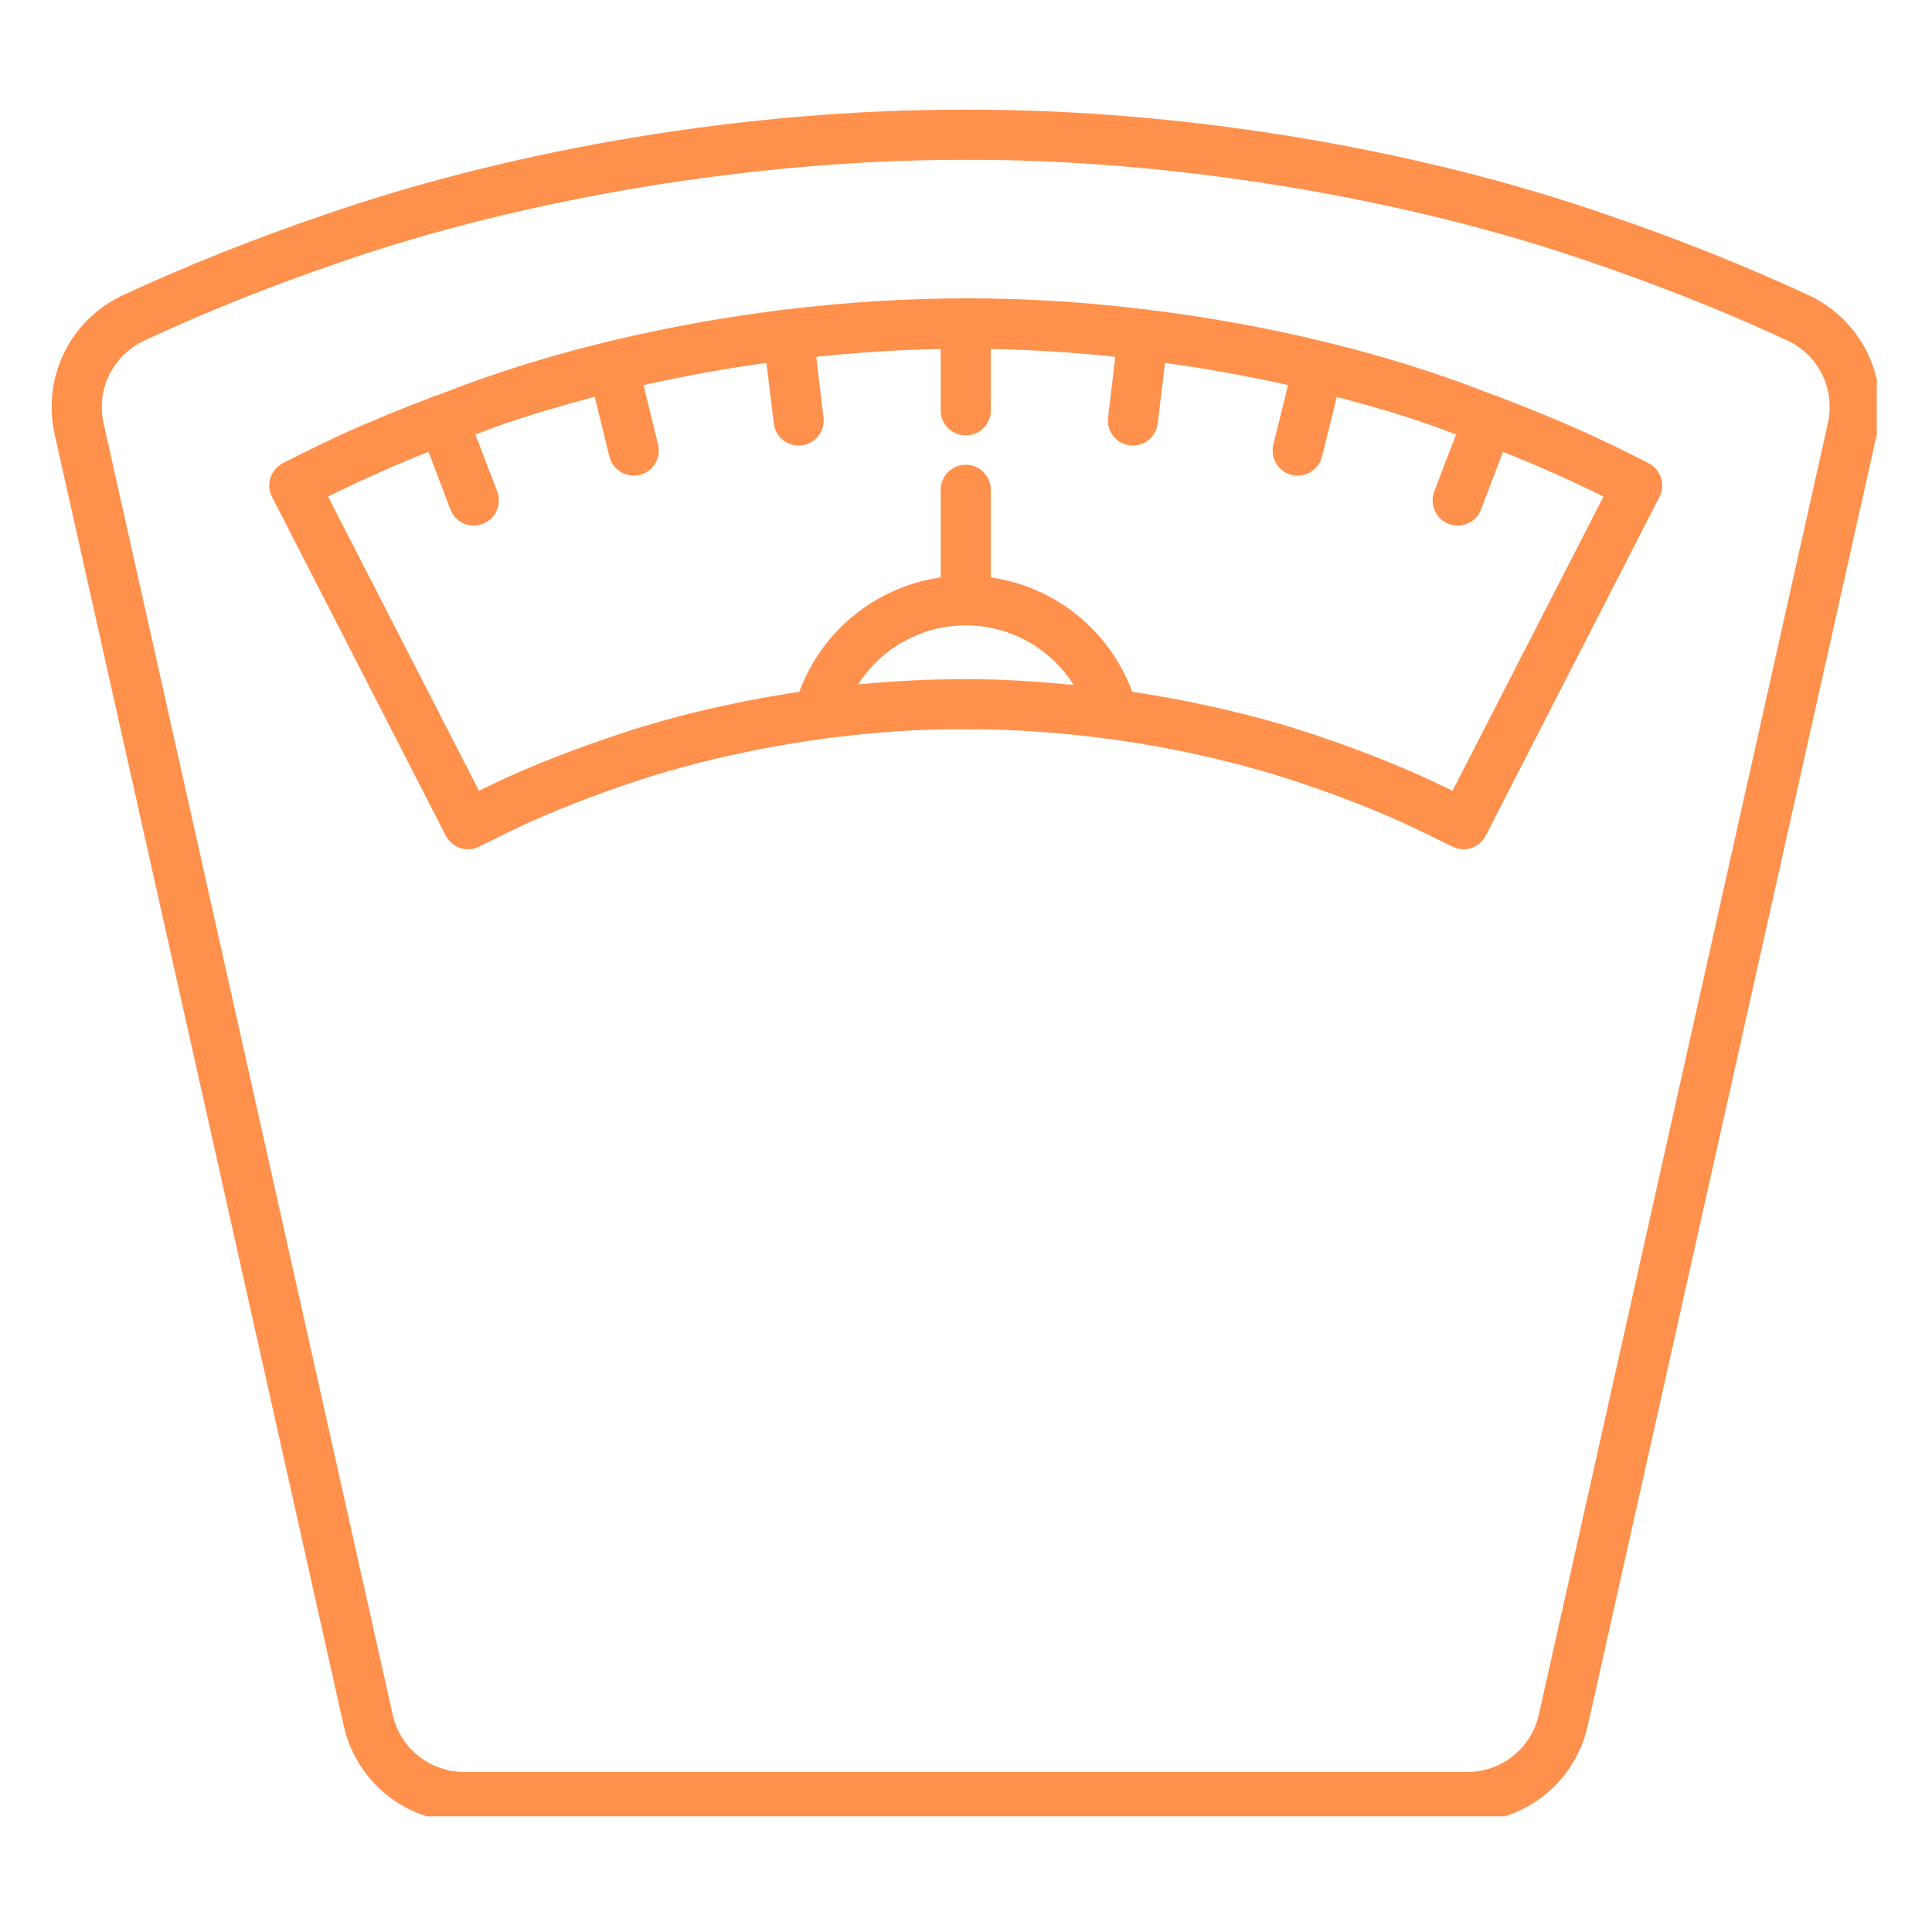 <svg xmlns="http://www.w3.org/2000/svg" xmlns:xlink="http://www.w3.org/1999/xlink" width="60" zoomAndPan="magnify" viewBox="0 0 45 45" height="60" preserveAspectRatio="xMidYMid meet" version="1.0"><defs><clipPath id="cda8523ec3"><path d="M 1 2.555 L 43.715 2.555 L 43.715 42.305 L 1 42.305 Z M 1 2.555 " clip-rule="nonzero"/></clipPath></defs><path fill="#ff914d" d="M 33.832 18.418 C 33.707 18.359 33.566 18.289 33.406 18.215 C 32.871 17.961 31.984 17.578 30.824 17.184 C 29.477 16.715 27.945 16.352 26.371 16.113 C 25.844 14.684 24.578 13.664 23.078 13.449 L 23.078 11.41 C 23.078 11.086 22.816 10.824 22.492 10.824 C 22.172 10.824 21.91 11.086 21.91 11.41 L 21.91 13.449 C 20.41 13.664 19.145 14.684 18.617 16.113 C 17.047 16.352 15.512 16.715 14.172 17.184 C 13.004 17.578 12.117 17.961 11.578 18.215 C 11.422 18.289 11.277 18.359 11.156 18.418 L 7.641 11.566 C 7.832 11.473 8.07 11.355 8.355 11.223 C 8.879 10.98 9.422 10.746 9.98 10.523 L 10.492 11.867 C 10.578 12.098 10.801 12.242 11.035 12.242 C 11.105 12.242 11.176 12.23 11.242 12.203 C 11.543 12.09 11.695 11.754 11.582 11.449 L 11.074 10.121 C 11.289 10.043 11.496 9.957 11.715 9.883 C 12.395 9.648 13.113 9.438 13.852 9.242 L 14.195 10.637 C 14.262 10.902 14.5 11.078 14.762 11.078 C 14.809 11.078 14.855 11.074 14.902 11.062 C 15.215 10.984 15.406 10.668 15.328 10.355 L 14.988 8.969 C 15.926 8.762 16.883 8.586 17.852 8.453 L 18.023 9.863 C 18.059 10.16 18.309 10.379 18.602 10.379 C 18.625 10.379 18.648 10.375 18.672 10.375 C 18.992 10.336 19.219 10.043 19.18 9.727 L 19.012 8.312 C 19.992 8.207 20.965 8.145 21.91 8.129 L 21.91 9.559 C 21.91 9.883 22.172 10.141 22.492 10.141 C 22.816 10.141 23.078 9.883 23.078 9.559 L 23.078 8.129 C 24.023 8.145 24.996 8.207 25.977 8.312 L 25.809 9.727 C 25.77 10.043 25.996 10.336 26.316 10.375 C 26.34 10.375 26.363 10.379 26.387 10.379 C 26.68 10.379 26.93 10.16 26.965 9.863 L 27.137 8.453 C 28.105 8.586 29.062 8.762 30 8.969 L 29.66 10.355 C 29.582 10.668 29.773 10.984 30.086 11.062 C 30.133 11.074 30.18 11.078 30.227 11.078 C 30.488 11.078 30.727 10.902 30.793 10.637 L 31.137 9.246 C 31.875 9.438 32.598 9.648 33.277 9.887 C 33.492 9.961 33.699 10.043 33.914 10.121 L 33.406 11.449 C 33.293 11.754 33.445 12.09 33.746 12.203 C 33.812 12.23 33.883 12.242 33.953 12.242 C 34.188 12.242 34.41 12.098 34.496 11.867 L 35.008 10.523 C 35.566 10.746 36.109 10.98 36.633 11.223 C 36.918 11.355 37.156 11.473 37.348 11.566 Z M 22.605 15.82 C 22.57 15.82 22.531 15.82 22.496 15.82 C 21.703 15.816 20.855 15.859 19.988 15.941 C 20.523 15.105 21.457 14.566 22.492 14.566 C 23.535 14.566 24.473 15.109 25.008 15.953 C 24.184 15.875 23.375 15.82 22.605 15.82 Z M 38.406 10.793 C 38.406 10.793 37.949 10.551 37.125 10.164 C 36.422 9.84 35.676 9.535 34.918 9.246 C 34.902 9.238 34.895 9.227 34.879 9.223 C 34.859 9.215 34.844 9.219 34.828 9.215 C 34.438 9.066 34.055 8.918 33.656 8.781 C 31.527 8.043 29.125 7.504 26.707 7.211 C 26.703 7.211 26.703 7.207 26.699 7.207 C 26.695 7.207 26.691 7.207 26.684 7.207 C 25.305 7.039 23.922 6.949 22.582 6.949 C 22.555 6.949 22.523 6.949 22.496 6.949 C 21.129 6.949 19.715 7.039 18.309 7.207 C 18.305 7.211 18.297 7.207 18.289 7.207 C 18.285 7.207 18.281 7.211 18.273 7.211 C 15.859 7.508 13.461 8.043 11.336 8.781 C 10.938 8.918 10.551 9.066 10.16 9.215 C 10.145 9.219 10.129 9.215 10.109 9.223 C 10.094 9.227 10.086 9.238 10.07 9.246 C 9.309 9.535 8.566 9.84 7.859 10.164 C 7.039 10.551 6.582 10.793 6.582 10.793 C 6.301 10.941 6.188 11.293 6.336 11.574 L 10.383 19.465 C 10.453 19.602 10.578 19.707 10.723 19.754 C 10.871 19.801 11.031 19.789 11.168 19.715 C 11.176 19.715 11.5 19.547 12.078 19.27 C 12.586 19.031 13.43 18.668 14.551 18.285 C 15.926 17.809 17.508 17.438 19.129 17.215 C 19.129 17.215 19.129 17.215 19.133 17.211 C 20.297 17.059 21.418 16.973 22.496 16.988 C 23.566 16.98 24.695 17.059 25.859 17.215 C 27.48 17.438 29.062 17.809 30.445 18.289 C 31.559 18.668 32.402 19.031 32.906 19.27 C 33.488 19.547 33.812 19.715 33.82 19.715 C 33.902 19.758 33.996 19.781 34.086 19.781 C 34.148 19.781 34.207 19.773 34.266 19.754 C 34.41 19.707 34.535 19.602 34.605 19.465 L 38.652 11.574 C 38.801 11.293 38.688 10.941 38.406 10.793 " fill-opacity="1" fill-rule="nonzero"/><g clip-path="url(#cda8523ec3)"><path fill="#ff914d" d="M 42.574 9.863 L 35.844 39.93 C 35.668 40.723 34.977 41.273 34.168 41.273 L 10.82 41.273 C 10.012 41.273 9.32 40.723 9.145 39.93 L 2.414 9.863 C 2.238 9.07 2.621 8.277 3.383 7.922 C 4.809 7.258 6.336 6.652 7.922 6.109 C 12.23 4.613 17.625 3.723 22.387 3.723 C 22.422 3.723 22.457 3.723 22.496 3.723 C 27.258 3.703 32.727 4.602 37.07 6.113 C 38.652 6.652 40.18 7.258 41.602 7.918 L 41.637 7.934 C 42.367 8.277 42.75 9.07 42.574 9.863 Z M 42.133 6.879 C 42.133 6.879 42.098 6.863 42.098 6.863 C 40.633 6.184 39.066 5.559 37.449 5.008 C 32.961 3.449 27.559 2.555 22.617 2.555 C 22.535 2.555 22.457 2.555 22.375 2.555 C 17.43 2.555 12.027 3.449 7.543 5.008 C 5.922 5.559 4.355 6.184 2.855 6.879 C 1.629 7.457 0.977 8.789 1.273 10.117 L 8.004 40.188 C 8.301 41.516 9.461 42.441 10.82 42.441 L 34.168 42.441 C 35.527 42.441 36.688 41.516 36.984 40.188 L 43.715 10.117 C 44.012 8.789 43.359 7.457 42.133 6.879 " fill-opacity="1" fill-rule="nonzero"/></g></svg>